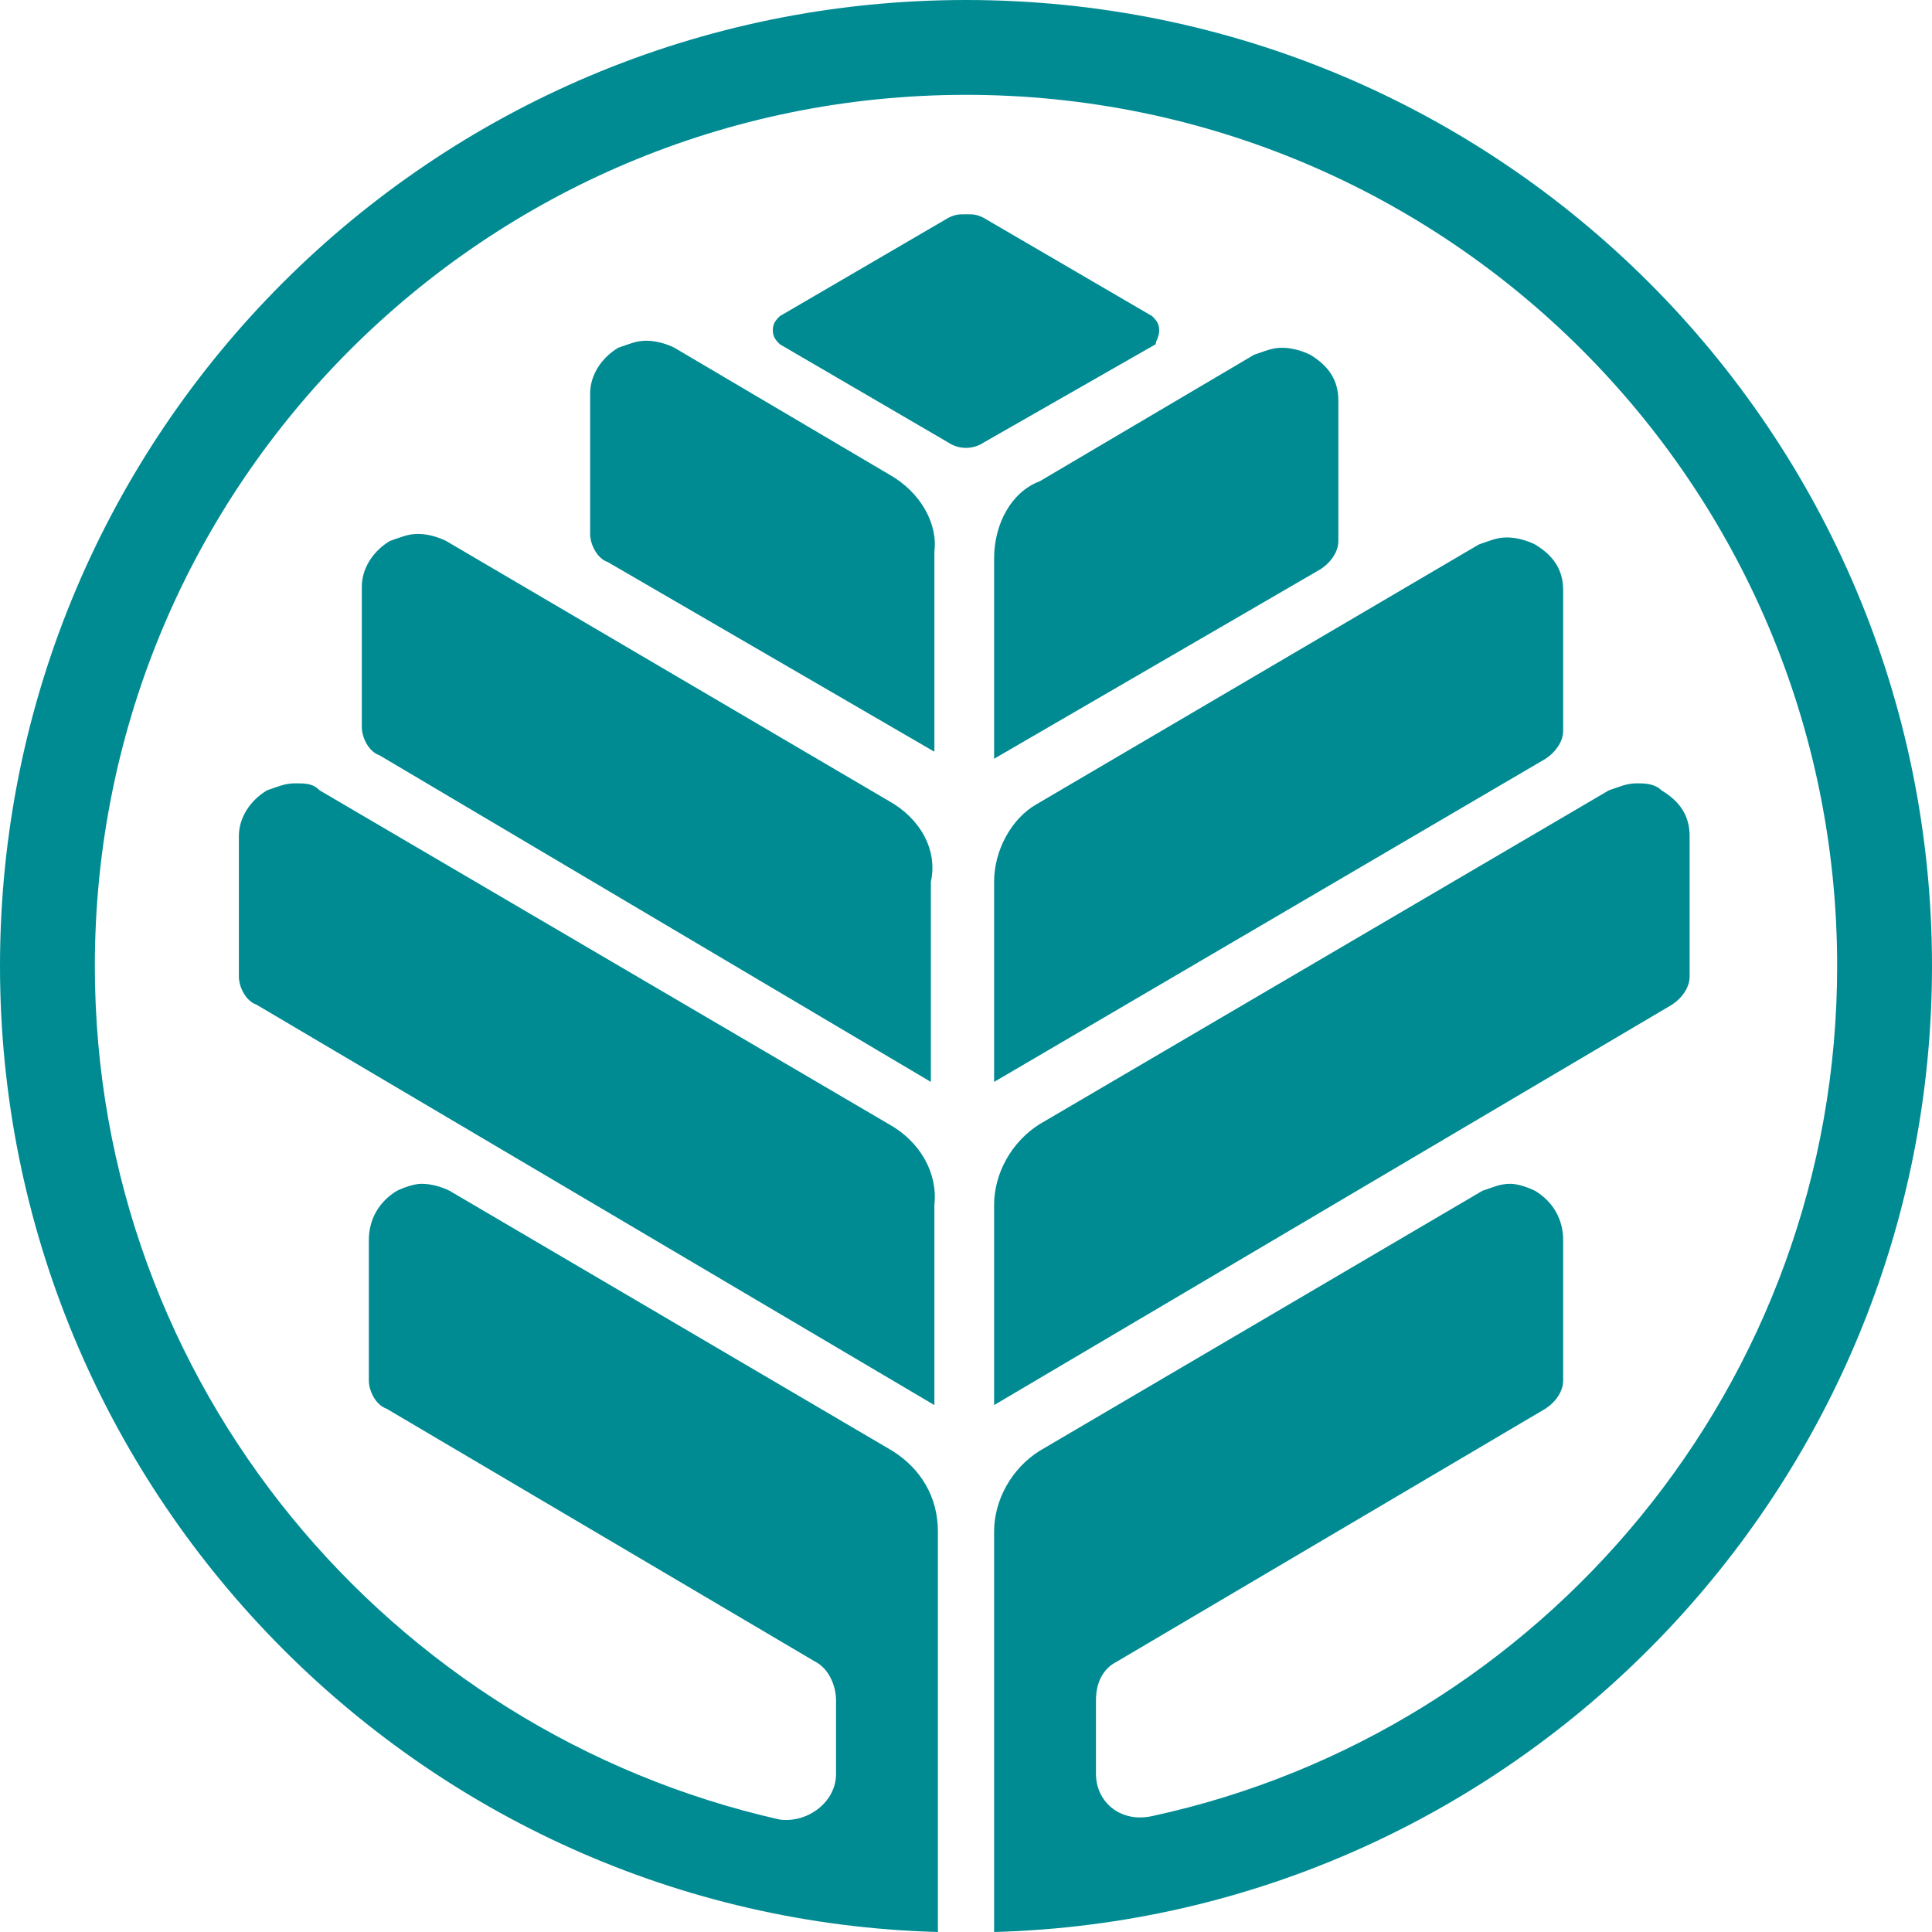 <svg xmlns="http://www.w3.org/2000/svg" width="55" height="55"><path d="M31.2 50.5v-2.1c0-.5.2-.9.6-1.1L44 40.1c.3-.2.5-.5.5-.8v-4c0-.6-.3-1.1-.8-1.4-.2-.1-.5-.2-.7-.2-.3 0-.5.1-.8.2l-12.6 7.4c-.8.5-1.3 1.4-1.3 2.3V55C43.1 54.6 55 42.4 55 27.5 55 12.3 42.7 0 27.5 0S0 12.3 0 27.5C0 42.4 11.9 54.6 26.7 55V43.6c0-1-.5-1.8-1.3-2.3l-12.6-7.4c-.2-.1-.5-.2-.8-.2-.2 0-.5.1-.7.2-.5.3-.8.8-.8 1.4v4c0 .3.2.7.5.8l12.2 7.2c.4.2.6.7.6 1.1v2.1c0 .8-.8 1.4-1.6 1.3C11.1 49.3 2.7 39.4 2.7 27.5c0-13.7 11.1-24.8 24.8-24.8 13.7 0 24.8 11.1 24.8 24.8 0 11.9-8.4 21.8-19.5 24.2-.9.2-1.6-.4-1.6-1.2M33 9.4c0-.2-.1-.3-.2-.4L28 6.2c-.2-.1-.3-.1-.5-.1s-.3 0-.5.1L22.2 9c-.1.1-.2.2-.2.4s.1.3.2.4l4.8 2.8c.3.2.7.2 1 0l4.9-2.8c0-.1.1-.2.1-.4m-4.7 24.9V40l19.3-11.4c.3-.2.5-.5.5-.8v-4c0-.6-.3-1-.8-1.3-.2-.2-.5-.2-.7-.2-.3 0-.5.1-.8.2L29.6 32c-.8.5-1.3 1.4-1.3 2.3m0-18.4v5.7l9.3-5.4c.3-.2.5-.5.5-.8v-4c0-.6-.3-1-.8-1.3-.2-.1-.5-.2-.8-.2-.3 0-.5.1-.8.2l-6.1 3.6c-.8.3-1.3 1.2-1.3 2.2m0 9.2v5.7L44 21.6c.3-.2.5-.5.5-.8v-4c0-.6-.3-1-.8-1.3-.2-.1-.5-.2-.8-.2-.3 0-.5.1-.8.2l-12.6 7.4c-.7.4-1.2 1.3-1.2 2.2m-3 6.9L9.1 22.5c-.2-.2-.4-.2-.7-.2-.3 0-.5.1-.8.2-.5.3-.8.8-.8 1.3v4c0 .3.2.7.5.8L26.6 40v-5.7c.1-.9-.4-1.8-1.3-2.3m0-18.5l-6.1-3.6c-.2-.1-.5-.2-.8-.2-.3 0-.5.1-.8.2-.5.3-.8.8-.8 1.3v4c0 .3.2.7.5.8l9.3 5.4v-5.7c.1-.8-.4-1.7-1.3-2.2m0 9.3l-12.6-7.4c-.2-.1-.5-.2-.8-.2-.3 0-.5.1-.8.2-.5.3-.8.8-.8 1.3v4c0 .3.2.7.5.8l15.7 9.3v-5.7c.2-.9-.3-1.8-1.2-2.3" fill="#008b93" fill-opacity="1"/></svg>
